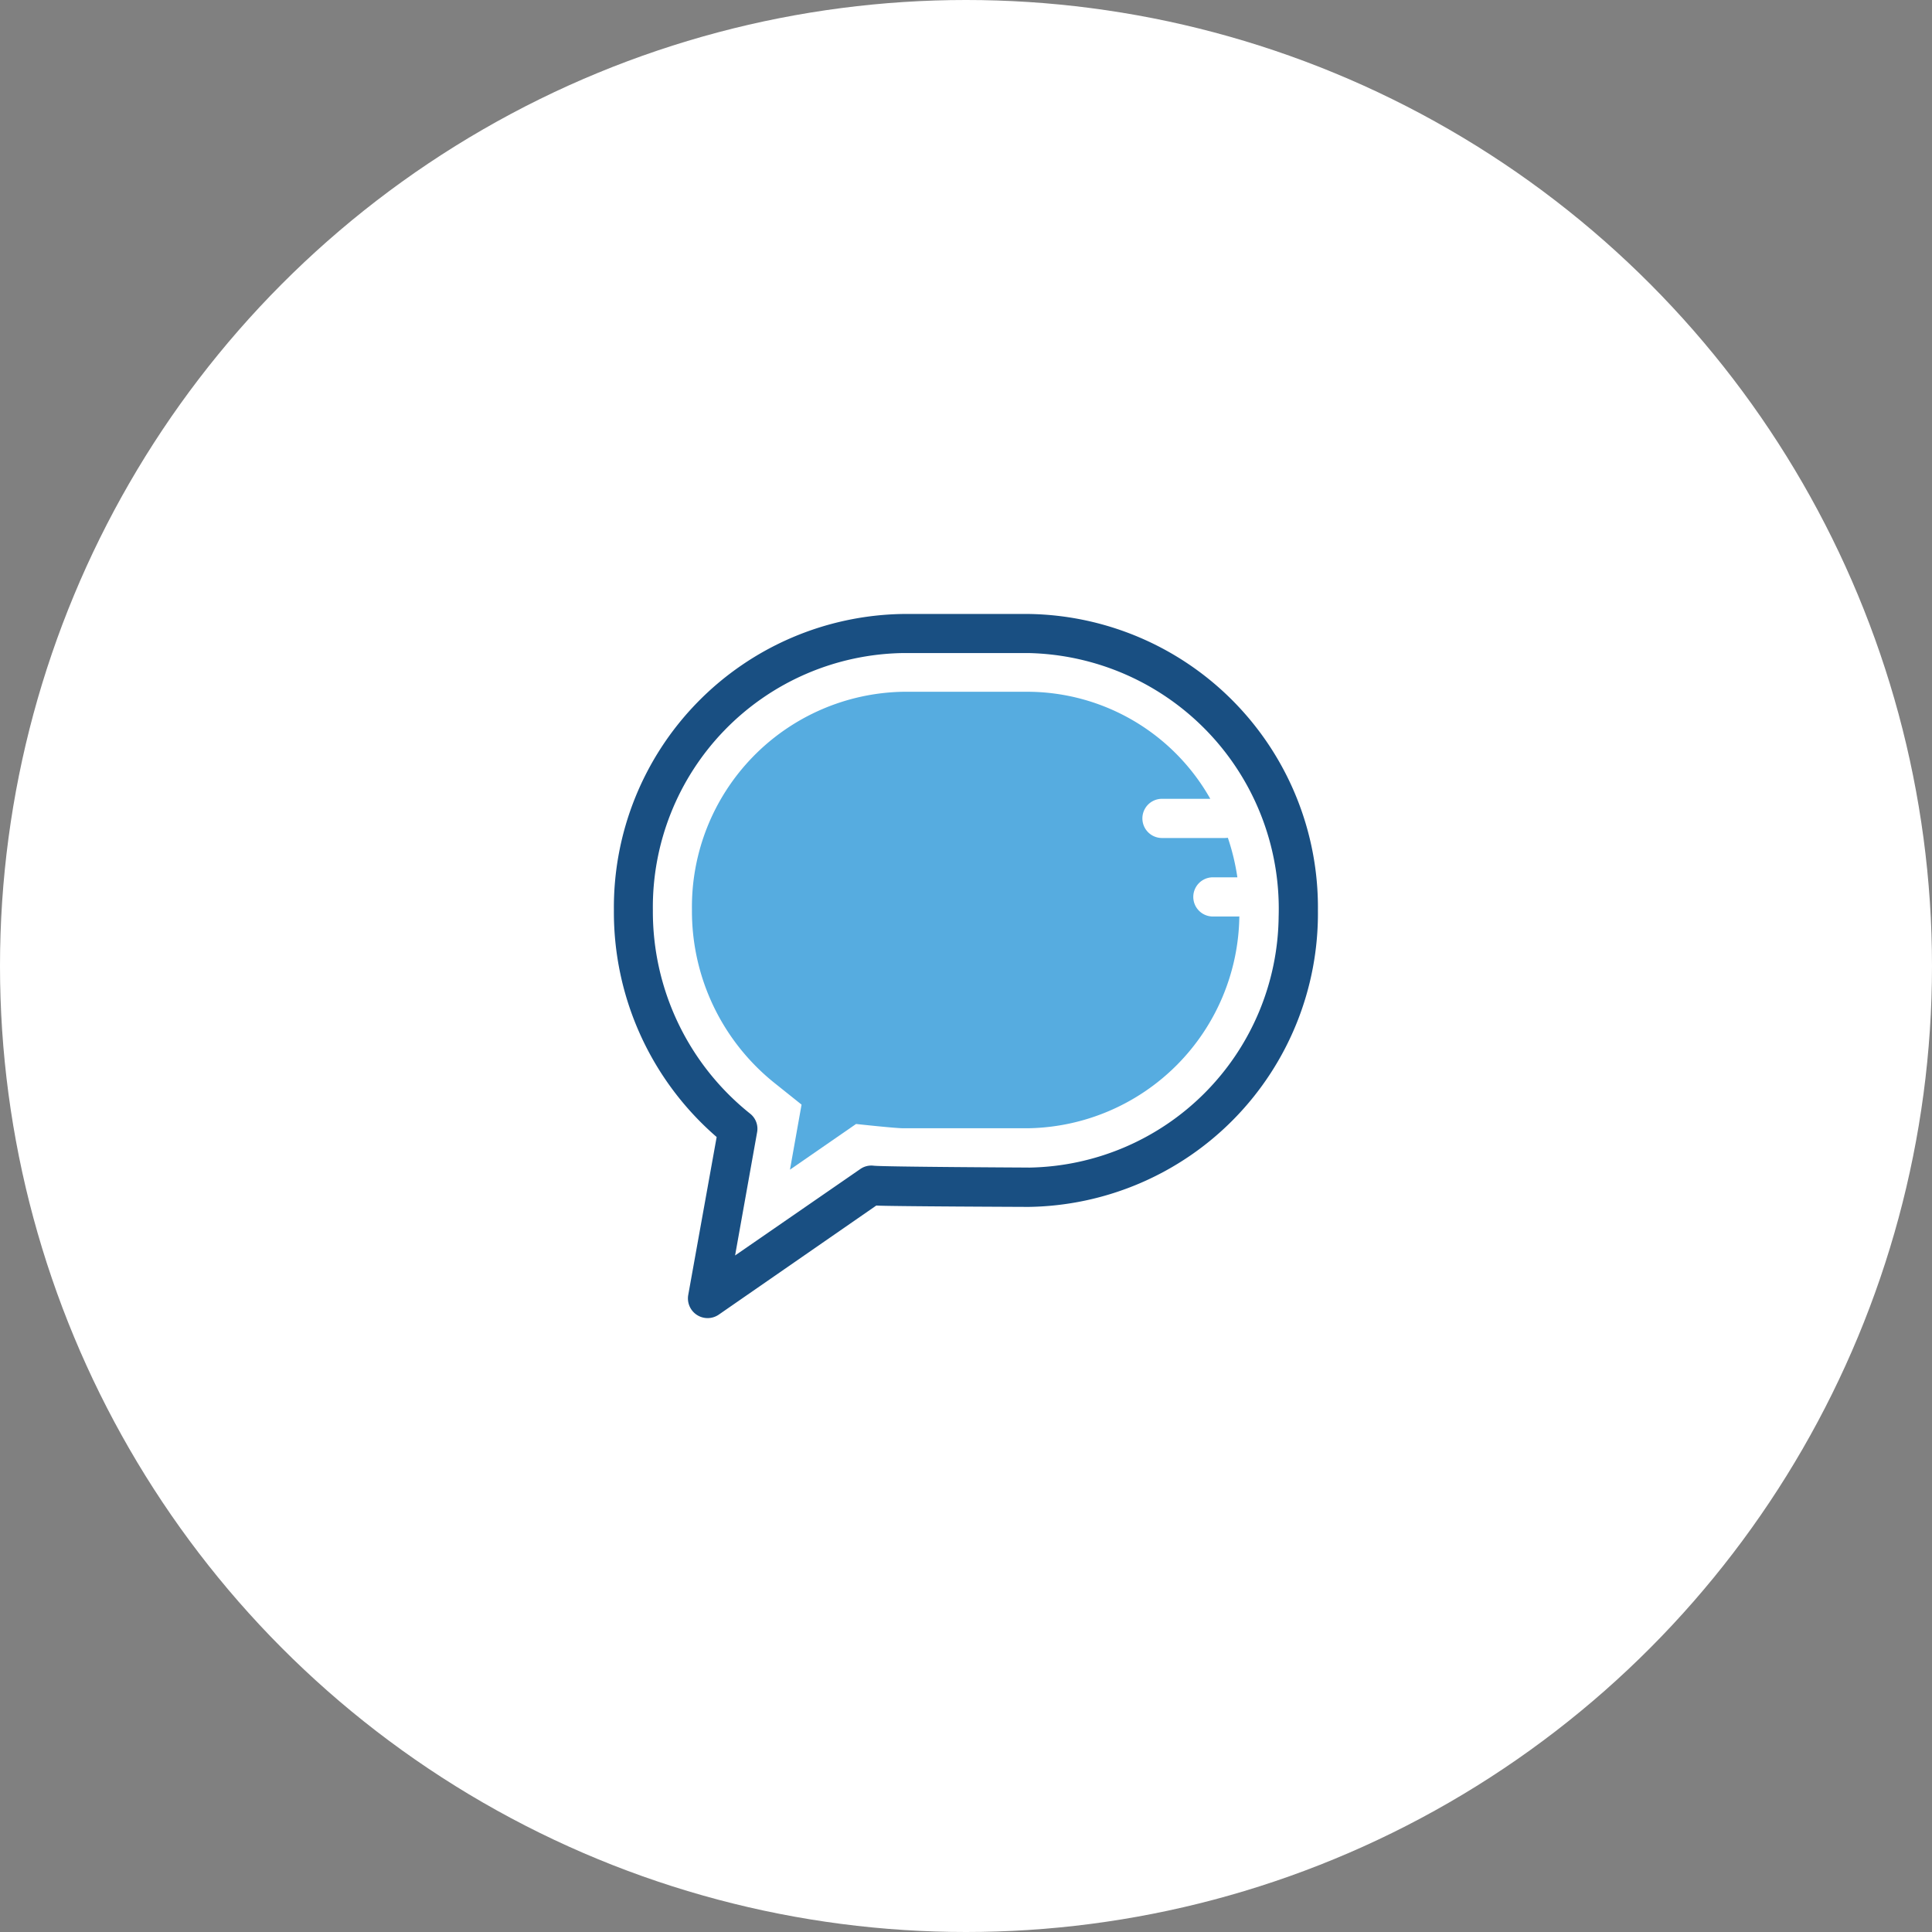 <svg xmlns="http://www.w3.org/2000/svg" width="52" height="52" viewBox="0 0 52 52">
  <rect x="0" y="0" width="52" height="52" fill="#808080" stroke="none"/>
  <g id="Group_3446" data-name="Group 3446" transform="translate(-560 -752)">
    <g id="Group_3442" data-name="Group 3442" transform="translate(-831 533)">
      <circle id="Ellipse_47" data-name="Ellipse 47" cx="26" cy="26" r="26" transform="translate(1391 219)" fill="#fff"/>
    </g>
    <g id="chat-conversation-svgrepo-com" transform="translate(576.523 768.491)">
      <path id="Path_3397" data-name="Path 3397" d="M27.725,35.685c.275.034,4.167.05,4.167.05a6.927,6.927,0,0,0,0-13.849H28.524a6.842,6.842,0,0,0-6.739,6.926A6.95,6.95,0,0,0,24.4,34.286a.517.517,0,0,1,.19.5L24,38.107l3.368-2.329A.474.474,0,0,1,27.725,35.685Z" transform="translate(-20.733 -20.796)" fill="#fff"/>
      <path id="Path_3398" data-name="Path 3398" d="M58.24,49.4h-.712a.527.527,0,0,1,0-1.055h.659a6.081,6.081,0,0,0-.256-1.064.708.708,0,0,1-.084.006H56.158a.527.527,0,1,1,0-1.055h1.3a5.664,5.664,0,0,0-4.891-2.881H49.194a5.79,5.79,0,0,0-5.687,5.871,5.921,5.921,0,0,0,2.216,4.654l.734.587-.312,1.751,1.779-1.23s1.052.115,1.267.115h3.368a5.779,5.779,0,0,0,5.681-5.709C58.249,49.4,58.243,49.4,58.24,49.4Z" transform="translate(-41.406 -41.223)" fill="#56ace0"/>
      <g id="Group_3448" data-name="Group 3448" transform="translate(0 0.034)">
        <path id="Path_3399" data-name="Path 3399" d="M11.159.034H7.791A7.9,7.9,0,0,0,0,8.012a8,8,0,0,0,2.766,6.1L2,18.369a.53.53,0,0,0,.818.527l4.245-2.94c.247.022,4.092.037,4.092.037a7.9,7.9,0,0,0,7.794-7.978A7.9,7.9,0,0,0,11.159.034Zm0,14.9s-3.9-.019-4.167-.05a.516.516,0,0,0-.362.091L3.262,17.3l.593-3.318a.518.518,0,0,0-.19-.5A6.957,6.957,0,0,1,1.049,8.012,6.84,6.84,0,0,1,7.788,1.086h3.368a6.884,6.884,0,0,1,6.736,7.089A6.827,6.827,0,0,1,11.159,14.935Z" transform="translate(0 -0.034)" fill="#194f82"/>
      </g>
    </g>
  </g>
</svg>
